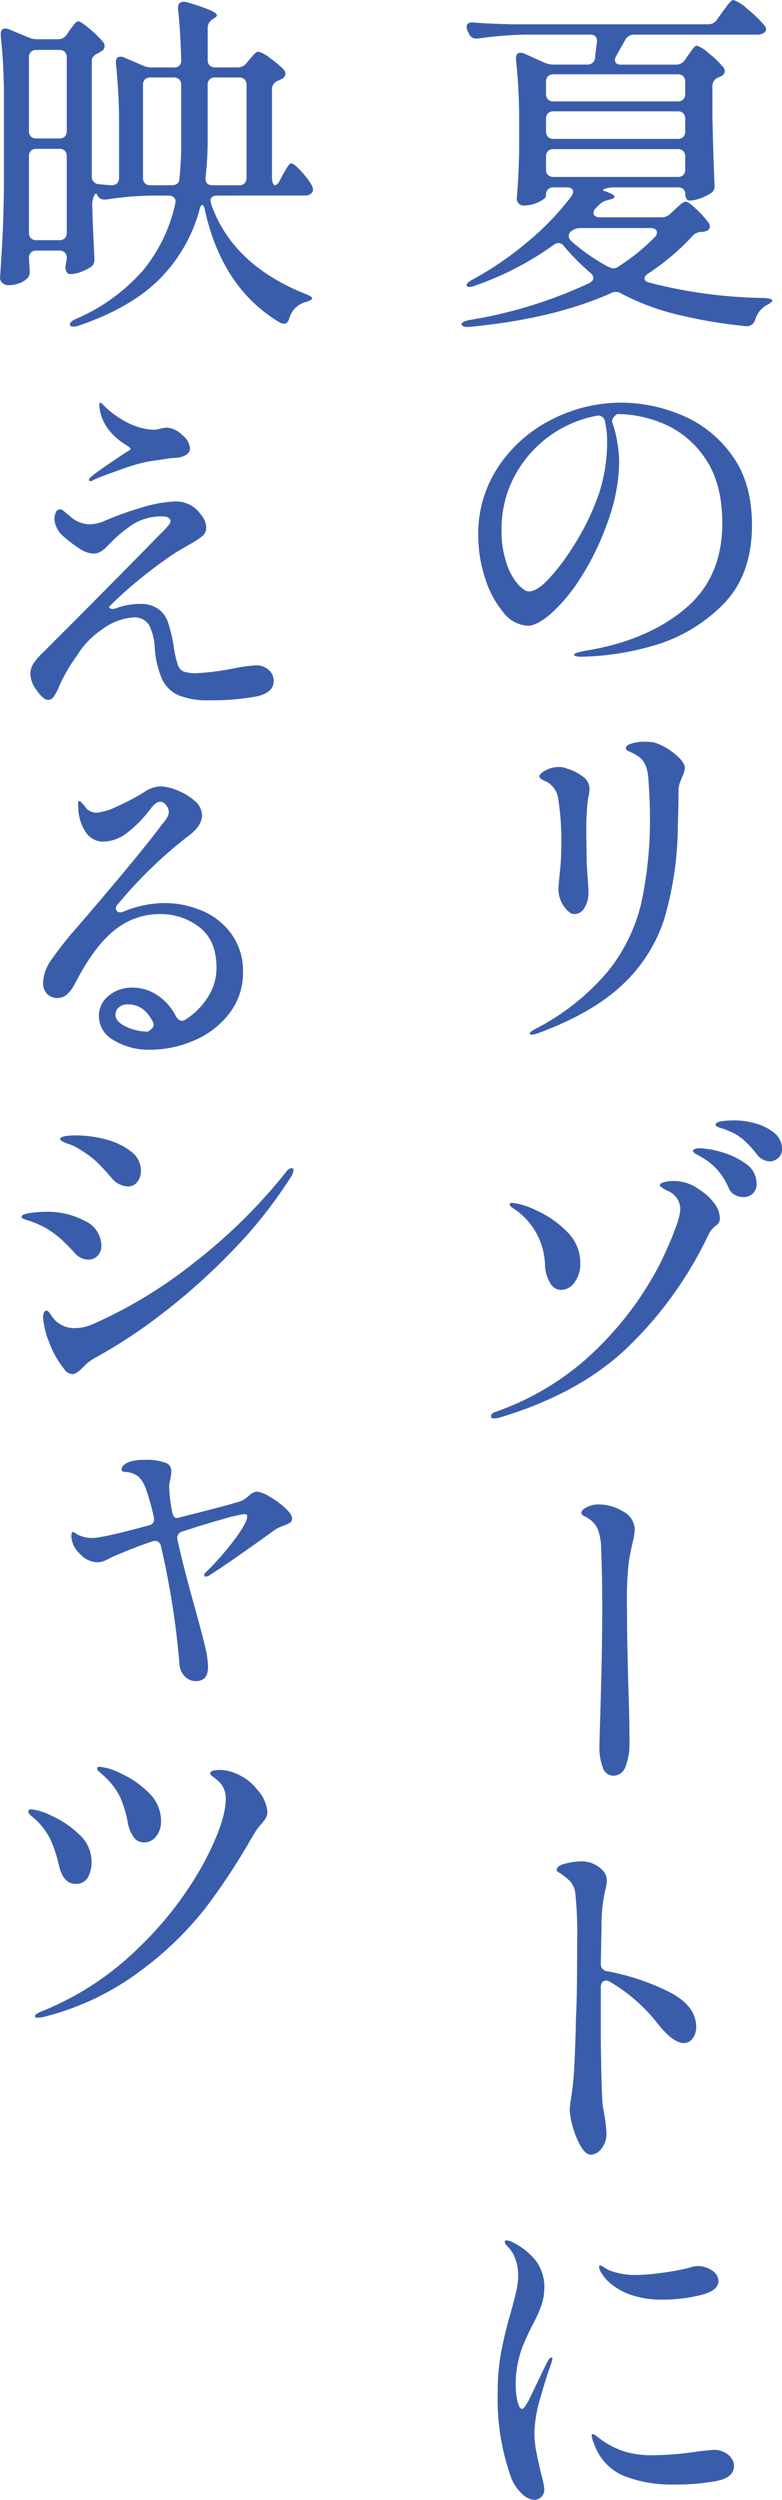 <svg xmlns="http://www.w3.org/2000/svg" width="127.887" height="408.558" viewBox="0 0 127.887 408.558">
  <g id="グループ_8" data-name="グループ 8" transform="translate(191.728 462.321)">
    <path id="パス_48" data-name="パス 48" d="M113.275,526.479l.519-.759q.231-.291.462-.641a5.6,5.6,0,0,1,.492-.642.706.706,0,0,1,.49-.292A5.527,5.527,0,0,1,117.2,525.4a14.393,14.393,0,0,1,2.369,2.3,1.016,1.016,0,0,1,.231.641.961.961,0,0,1-.52.759l-.52.233a1.494,1.494,0,0,0-.982,1.4v5.075q.172,7.35.347,10.966v.292a1.259,1.259,0,0,1-.578,1.167,8.219,8.219,0,0,1-1.7.845,5.22,5.22,0,0,1-1.819.38.586.586,0,0,1-.491-.292,1.418,1.418,0,0,1-.2-.817.985.985,0,0,0-.318-.758,1.281,1.281,0,0,0-.895-.292h-10.4a4.372,4.372,0,0,0-1.5.234q-.636.233-.116.35,1.675.583,1.675.933c0,.2-.251.35-.751.467l-.4.116a2.724,2.724,0,0,0-1.386.758l-.519.525a1.183,1.183,0,0,0-.4.817.6.6,0,0,0,.288.5,1.266,1.266,0,0,0,.751.2H109.4a2.15,2.15,0,0,0,1.5-.583l.751-.7c.153-.155.432-.409.837-.759a1.725,1.725,0,0,1,.953-.524q.4,0,1.7,1.224a15.052,15.052,0,0,1,1.993,2.217.972.972,0,0,1,.173.933.945.945,0,0,1-.462.409,3.2,3.2,0,0,1-.809.175h-.116a1.909,1.909,0,0,0-1.444.7,38.119,38.119,0,0,1-7.162,6.066q-.636.409-.635.817,0,.525.808.7a79.3,79.3,0,0,0,18.83,2.508c.847.078,1.271.213,1.271.408a.883.883,0,0,1-.433.467c-.251.155-.414.252-.492.292a3.982,3.982,0,0,0-1.905,2.45,1.417,1.417,0,0,1-1.444.991,80.638,80.638,0,0,1-11.61-1.983,39.475,39.475,0,0,1-8.779-3.325,1.647,1.647,0,0,0-1.675-.117q-9.531,4.259-23.278,5.542h-.346q-.693,0-.867-.35v-.117q0-.349,1.156-.641a74.255,74.255,0,0,0,19.753-6.067q.636-.349.636-.817a1.137,1.137,0,0,0-.52-.875,37.358,37.358,0,0,1-4.274-4.316,1.16,1.16,0,0,0-.925-.525,1.305,1.305,0,0,0-.75.292,49.837,49.837,0,0,1-13,6.708,1.916,1.916,0,0,1-.751.175q-.4,0-.519-.234v-.058q0-.35.923-.875a53.556,53.556,0,0,0,9.184-6.3,44.428,44.428,0,0,0,7.047-7.35,1.56,1.56,0,0,0,.289-.758.6.6,0,0,0-.289-.5,1.284,1.284,0,0,0-.751-.2H91.788a1.205,1.205,0,0,0-.9.321,1.23,1.23,0,0,0-.318.9v.175c0,.273-.4.6-1.184.992a5.489,5.489,0,0,1-2.455.583,1.077,1.077,0,0,1-.837-.35,1.175,1.175,0,0,1-.318-.817q.288-2.975.4-7.874v-4.55a93.06,93.06,0,0,0-.52-10.266v-.234q0-.875.751-.875a1.277,1.277,0,0,1,.578.117l3.234,1.458a3.815,3.815,0,0,0,1.5.35h5.544A1.215,1.215,0,0,0,98.6,526.07q.059-.875.29-2.449v-.234q0-1.05-1.1-1.05H87.109a61.828,61.828,0,0,0-7.624.642h-.346a1.187,1.187,0,0,1-1.156-.758l-.231-.467a1.466,1.466,0,0,1-.172-.642.7.7,0,0,1,.288-.612,1.157,1.157,0,0,1,.808-.146q2.022.176,6.007.292h32.4a1.657,1.657,0,0,0,1.444-.759l.866-1.225.607-.816a8.388,8.388,0,0,1,.722-.875.792.792,0,0,1,.52-.292,6.811,6.811,0,0,1,2.339,1.546,17.809,17.809,0,0,1,2.686,2.6.9.9,0,0,1,.289.641.8.8,0,0,1-.347.584,2.011,2.011,0,0,1-1.1.291H104.957a1.608,1.608,0,0,0-1.444.875l-1.444,2.567a1.556,1.556,0,0,0-.231.758.612.612,0,0,0,.26.5,1.134,1.134,0,0,0,.722.2h9.011a1.656,1.656,0,0,0,1.444-.758m-.26,6.445a1.231,1.231,0,0,0,.318-.9v-1.983a1.234,1.234,0,0,0-.318-.9,1.21,1.21,0,0,0-.895-.321H91.788a1.205,1.205,0,0,0-.9.321,1.23,1.23,0,0,0-.318.9v1.983a1.227,1.227,0,0,0,.318.9,1.2,1.2,0,0,0,.9.321H112.12a1.2,1.2,0,0,0,.895-.321m-22.122,6.125a1.2,1.2,0,0,0,.9.321H112.12a1.2,1.2,0,0,0,.895-.321,1.231,1.231,0,0,0,.318-.9V536.1a1.237,1.237,0,0,0-.318-.905,1.21,1.21,0,0,0-.895-.32H91.788a1.205,1.205,0,0,0-.9.32,1.233,1.233,0,0,0-.318.905v2.041a1.227,1.227,0,0,0,.318.9m22.122,2.334a1.206,1.206,0,0,0-.895-.321H91.788a1.2,1.2,0,0,0-.9.321,1.229,1.229,0,0,0-.318.9v2.1a1.229,1.229,0,0,0,.318.9,1.2,1.2,0,0,0,.9.321H112.12a1.206,1.206,0,0,0,.895-.321,1.233,1.233,0,0,0,.318-.9v-2.1a1.233,1.233,0,0,0-.318-.9m-18.339,13.1a1,1,0,0,0-.4.758,1.164,1.164,0,0,0,.462.875,30.75,30.75,0,0,0,6.064,4.2,2.768,2.768,0,0,0,.751.234,1.376,1.376,0,0,0,.925-.35,32.809,32.809,0,0,0,5.833-4.725,1.141,1.141,0,0,0,.4-.759q0-.758-1.1-.758H96.178a2.437,2.437,0,0,0-1.5.525" transform="translate(-193 -979)" fill="#395daa"/>
    <path id="パス_49" data-name="パス 49" d="M112.755,584.519a19.17,19.17,0,0,1,8.2,6.533q3.292,4.492,3.293,11.433,0,8.459-5.026,13.271a26.149,26.149,0,0,1-11.407,6.533,44.93,44.93,0,0,1-11.58,1.721,3.076,3.076,0,0,1-.751-.088c-.231-.058-.348-.127-.348-.2,0-.156.251-.3.751-.438a14.127,14.127,0,0,1,1.5-.32q9.7-1.634,15.855-6.738t6.151-14.028q0-6.475-2.715-10.471a15.365,15.365,0,0,0-6.643-5.687,19.583,19.583,0,0,0-7.8-1.692q-1.039.642-.808,1.4a20.346,20.346,0,0,1,.808,3.267,19.768,19.768,0,0,1,.289,3.208,26.353,26.353,0,0,1-.52,4.929,31.114,31.114,0,0,1-1.559,5.4,43.377,43.377,0,0,1-4.3,8.691,27.285,27.285,0,0,1-4.766,5.716q-2.31,1.984-3.754,1.984a5.345,5.345,0,0,1-4.014-2.159,16,16,0,0,1-3-5.6,22.369,22.369,0,0,1-1.127-7,19.715,19.715,0,0,1,3.38-11.375,22.635,22.635,0,0,1,8.78-7.641,24.941,24.941,0,0,1,11.234-2.684,25.534,25.534,0,0,1,9.876,2.042m-12.533,1.05a1.119,1.119,0,0,0-1.444-.933,19.206,19.206,0,0,0-13.4,9.945,18.142,18.142,0,0,0-2.078,8.6,16.554,16.554,0,0,0,.837,5.629,9.677,9.677,0,0,0,1.9,3.413q1.068,1.109,1.7,1.108,1.386,0,3.322-2.1a35.186,35.186,0,0,0,3.725-4.9,40.181,40.181,0,0,0,4.448-9.012,27.274,27.274,0,0,0,1.328-8.429,14.454,14.454,0,0,0-.346-3.325" transform="translate(-193 -979)" fill="#395daa"/>
    <path id="パス_50" data-name="パス 50" d="M87.918,685.55q0-.234.982-.758a38.367,38.367,0,0,0,11.784-9.363,28.111,28.111,0,0,0,5.457-11.141,64.62,64.62,0,0,0,1.415-14.554q0-2.1-.23-5.483-.117-2.74-1.444-3.792a6.119,6.119,0,0,0-1.242-.758c-.366-.155-.626-.271-.78-.35a.417.417,0,0,1-.231-.408q0-.466.953-.758a7.168,7.168,0,0,1,2.109-.292,10.532,10.532,0,0,1,1.5.117,9.55,9.55,0,0,1,3.379,1.837q1.7,1.371,1.7,2.362a3.222,3.222,0,0,1-.4,1.342,12.163,12.163,0,0,0-.433,1.138,3.768,3.768,0,0,0-.2,1.195q0,2.393-.115,5.775a54.8,54.8,0,0,1-2.224,15.225,25.3,25.3,0,0,1-6.932,10.82q-4.938,4.638-13.89,7.9a3.321,3.321,0,0,1-.867.175c-.193,0-.289-.078-.289-.233m5.574-20.737a4.934,4.934,0,0,1-.895-2.946q0-.35.231-2.625a41.27,41.27,0,0,0,.231-4.141,43.693,43.693,0,0,0-.52-7.992,3.685,3.685,0,0,0-2.021-2.741,3.4,3.4,0,0,1-.751-.379.555.555,0,0,1-.289-.438q0-.408,1.011-.962a4.425,4.425,0,0,1,2.165-.555,3.11,3.11,0,0,1,1.272.234,8.434,8.434,0,0,1,2.945,1.546,2.483,2.483,0,0,1,.809,1.837,4.8,4.8,0,0,1-.116.962c-.077.371-.135.652-.173.846A45.34,45.34,0,0,0,97.16,653l.058,4.608q0,.234.173,2.683.116,1.75.116,2.392a4.424,4.424,0,0,1-.636,2.333,1.9,1.9,0,0,1-1.675,1.05q-.809,0-1.7-1.254" transform="translate(-193 -979)" fill="#395daa"/>
    <path id="パス_51" data-name="パス 51" d="M81.566,748.139q0-.466.692-.7A44.587,44.587,0,0,0,99.528,736.5a53.565,53.565,0,0,0,9.878-13.679q3.117-6.591,3.118-8.575a3.255,3.255,0,0,0-2.136-2.975q-1.213-.641-1.214-.875c0-.194.211-.359.636-.5a5.65,5.65,0,0,1,1.674-.2,6.877,6.877,0,0,1,4.159,1.4,8.545,8.545,0,0,1,2.31,2.071,4.194,4.194,0,0,1,1.041,2.6,1.343,1.343,0,0,1-.146.7,2.361,2.361,0,0,1-.49.525,3.521,3.521,0,0,0-.693.641,4.44,4.44,0,0,0-.635,1.05,63.135,63.135,0,0,1-13,18.083q-7.969,7.7-21.14,11.608a3.865,3.865,0,0,1-.808.117q-.519,0-.519-.35m9.674-21.787a6.166,6.166,0,0,1-.838-2.946,11.408,11.408,0,0,0-4.043-8.4,6.594,6.594,0,0,0-1.011-.758q-.722-.466-.722-.7c0-.194.135-.292.4-.292a11.749,11.749,0,0,1,3.927,1.225,16.473,16.473,0,0,1,5,3.442,7.1,7.1,0,0,1,2.224,5.192,5.123,5.123,0,0,1-.924,3.12A2.725,2.725,0,0,1,93,727.489a2.076,2.076,0,0,1-1.762-1.137m30.237-14.379a2.21,2.21,0,0,1-1.04-1.166,11.516,11.516,0,0,0-1.819-2.917,9.8,9.8,0,0,0-2.629-2.1c-.192-.117-.414-.242-.664-.379a3.507,3.507,0,0,1-.548-.35.416.416,0,0,1-.173-.321c0-.117.115-.213.346-.292a2.18,2.18,0,0,1,.693-.116,14.2,14.2,0,0,1,3.553.612,12.567,12.567,0,0,1,4.014,1.9A3.877,3.877,0,0,1,125,710.106a2.089,2.089,0,0,1-.636,1.663,2.21,2.21,0,0,1-1.5.554,3.055,3.055,0,0,1-1.386-.35M125,705.265a18.7,18.7,0,0,0-2.225-2.392,9.107,9.107,0,0,0-2.57-1.458,6.634,6.634,0,0,0-.953-.35,3.079,3.079,0,0,1-.693-.262c-.173-.1-.259-.2-.259-.321q0-.7,3.234-.7a12.435,12.435,0,0,1,3.292.5,8.158,8.158,0,0,1,3.061,1.545,3.27,3.27,0,0,1,1.271,2.625,1.82,1.82,0,0,1-.664,1.517,2.176,2.176,0,0,1-1.358.525A2.882,2.882,0,0,1,125,705.265" transform="translate(-193 -979)" fill="#395daa"/>
    <path id="パス_52" data-name="パス 52" d="M99.817,805.452a9.254,9.254,0,0,1-.52-3.179l.058-2.683q.057-1.341.231-7.992t.174-11.958q0-5.541-.174-9.741a9.367,9.367,0,0,0-.52-3.208,4.009,4.009,0,0,0-1.5-1.809,4.44,4.44,0,0,0-.721-.408q-.492-.233-.492-.525,0-.525.9-.962a4.107,4.107,0,0,1,1.82-.438,7.668,7.668,0,0,1,4.13,1.167,3.4,3.4,0,0,1,1.877,2.916,11.334,11.334,0,0,1-.4,2.334q-.463,2.217-.578,2.974a56.825,56.825,0,0,0-.29,7.525q0,5.309.231,13.242.176,4.9.174,9.041a9.976,9.976,0,0,1-.606,3.5,2.129,2.129,0,0,1-2.051,1.633,1.819,1.819,0,0,1-1.733-1.429" transform="translate(-193 -979)" fill="#395daa"/>
    <path id="パス_53" data-name="パス 53" d="M100.626,838.847a38.466,38.466,0,0,1,10.166,3.412q4.332,2.247,4.332,5.688a2.994,2.994,0,0,1-.578,1.866,1.749,1.749,0,0,1-1.443.759q-1.734,0-4.217-3.092a27.357,27.357,0,0,0-7.913-6.941,1.353,1.353,0,0,0-.578-.175.764.764,0,0,0-.635.291,1.281,1.281,0,0,0-.232.817v8.75q.116,9.218.347,10.849a27.027,27.027,0,0,1,.578,4.2,3.846,3.846,0,0,1-.838,2.567,2.276,2.276,0,0,1-1.646.991q-.924,0-1.732-1.4a13.378,13.378,0,0,1-1.3-3.209,11.4,11.4,0,0,1-.491-2.625,10.961,10.961,0,0,1,.173-1.691q.346-2.276.462-3.792.172-2.157.347-7.816,0-1.167.115-3.617.116-3.732.116-10.908a60.233,60.233,0,0,0-.29-7.525,3.618,3.618,0,0,0-.75-1.983,9.764,9.764,0,0,0-1.675-1.4c-.193-.117-.347-.213-.462-.292a.341.341,0,0,1-.173-.291q0-.7,1.473-1.05a11.274,11.274,0,0,1,2.569-.35,4.7,4.7,0,0,1,3.466,1.458,2.318,2.318,0,0,1,.693,1.692,6.506,6.506,0,0,1-.231,1.458,26.1,26.1,0,0,0-.635,6.183l-.116,5.892a1.17,1.17,0,0,0,1.1,1.283" transform="translate(-193 -979)" fill="#395daa"/>
    <path id="パス_54" data-name="パス 54" d="M86.59,924.187a7.083,7.083,0,0,1-1.676-2.45,37.945,37.945,0,0,1-2.252-13.882A36.393,36.393,0,0,1,83.241,901q.575-3,1.558-6.387.634-2.274.924-3.587a12.085,12.085,0,0,0,.289-2.6,7.531,7.531,0,0,0-.434-2.479,5.253,5.253,0,0,0-1.182-2.013c-.079-.077-.2-.2-.347-.379a.771.771,0,0,1-.232-.495c0-.155.115-.234.346-.234a2.235,2.235,0,0,1,.926.292,11.321,11.321,0,0,1,3.753,2.946,7.131,7.131,0,0,1,1.444,4.637,8.51,8.51,0,0,1-.518,2.858,25.268,25.268,0,0,1-1.561,3.384q-.578,1.167-1.155,2.479a15.2,15.2,0,0,0-.866,2.479,16.834,16.834,0,0,0-.578,4.491,12.106,12.106,0,0,0,.288,2.713c.194.836.443,1.254.751,1.254q.231,0,.55-.5c.211-.33.354-.554.433-.671l3.176-6.591q.4-.642.635-.642c.116,0,.174.078.174.233l-.174.7q-.864,2.334-1.819,5.746a21.671,21.671,0,0,0-.953,5.571,16.224,16.224,0,0,0,.289,3.033q.287,1.518.81,3.733a14.686,14.686,0,0,1,.518,2.45,1.769,1.769,0,0,1-.49,1.342,1.664,1.664,0,0,1-1.185.466,3.092,3.092,0,0,1-2.021-1.05m16.664-2.887a8.722,8.722,0,0,1-4.824-5.221,4.572,4.572,0,0,1-.4-1.341.206.206,0,0,1,.231-.234.85.85,0,0,1,.462.234c.193.155.346.272.463.35a12.989,12.989,0,0,0,5.2,2.508,16.953,16.953,0,0,0,3.927.35,52.608,52.608,0,0,0,7.22-.642q2.2-.233,2.369-.233a3.615,3.615,0,0,1,2.484.817,2.392,2.392,0,0,1,.924,1.808q0,1.867-2.8,2.45a35.988,35.988,0,0,1-7.134.583,20.772,20.772,0,0,1-8.115-1.429m1.241-29.545a10.357,10.357,0,0,1-3.177-1.721,6.713,6.713,0,0,1-1.848-2.129,1.807,1.807,0,0,1-.23-.758c0-.155.058-.234.172-.234a1.818,1.818,0,0,1,.579.292q.46.293.808.467a11.476,11.476,0,0,0,4.447.816,32.9,32.9,0,0,0,4.217-.35,40.632,40.632,0,0,0,4.447-.816,4.716,4.716,0,0,1,1.444-.292,4.023,4.023,0,0,1,2.368.729,2.091,2.091,0,0,1,1.04,1.721q0,1.575-2.945,2.3a25.847,25.847,0,0,1-6.239.729,14.914,14.914,0,0,1-5.083-.758" transform="translate(-193 -979)" fill="#395daa"/>
    <path id="パス_55" data-name="パス 55" d="M36.794,548.644q-1.1,0-1.1.875l.116.525q3.467,9.917,15.48,14.7,1.04.408,1.039.7a.633.633,0,0,1-.346.321,4.236,4.236,0,0,1-.693.263,4.155,4.155,0,0,0-1.733.991,4.249,4.249,0,0,0-.982,1.692c-.154.583-.444.875-.867.875a1.419,1.419,0,0,1-.635-.175q-9.473-5.6-12.3-18.433c-.115-.544-.251-.816-.4-.816-.194,0-.347.253-.462.758a25.506,25.506,0,0,1-6.556,11.375q-4.708,4.723-13.313,7.641a2.233,2.233,0,0,1-.809.117c-.309,0-.482-.079-.52-.234V569.7q0-.468.924-.875a30.736,30.736,0,0,0,10.975-7.9,25.8,25.8,0,0,0,5.314-10.937l.057-.35a.9.9,0,0,0-.318-.73,1.272,1.272,0,0,0-.838-.262h-3a53.678,53.678,0,0,0-7.162.642h-.346a1.187,1.187,0,0,1-1.156-.759q-.231-.465-.52.175a3.847,3.847,0,0,0-.288,1.575q.057,1.984.115,3.413t.116,2.479l.115,2.683v.292a1.254,1.254,0,0,1-.578,1.166,7.624,7.624,0,0,1-1.645.817,5.03,5.03,0,0,1-1.7.35.706.706,0,0,1-.636-.408,1.471,1.471,0,0,1-.173-.642,4.881,4.881,0,0,1,.116-.817l.115-.7v-.058a1.23,1.23,0,0,0-.318-.9,1.207,1.207,0,0,0-.895-.321H7.22a1.207,1.207,0,0,0-.895.321,1.23,1.23,0,0,0-.317.9v.175l.115,1.692v.408a1.314,1.314,0,0,1-.4,1.05,3.649,3.649,0,0,1-1.271.787,4.961,4.961,0,0,1-1.848.321,1.366,1.366,0,0,1-.924-.35,1.05,1.05,0,0,1-.4-.816q.228-3.441.4-6.679t.231-8.488V532.778a91.325,91.325,0,0,0-.52-10.267v-.233q0-.933.751-.933a1.28,1.28,0,0,1,.577.116L5.95,522.8a3.411,3.411,0,0,0,1.444.292h3.35a1.655,1.655,0,0,0,1.444-.759l.462-.7q.23-.291.665-.875t.779-.583q.4,0,1.849,1.225a17.8,17.8,0,0,1,2.252,2.217.949.949,0,0,1,.173.583.917.917,0,0,1-.462.817l-.577.35a2.288,2.288,0,0,0-.78.525,1.186,1.186,0,0,0-.26.816v18.725a1.2,1.2,0,0,0,1.1,1.341l1.907.175h.231a1.206,1.206,0,0,0,.9-.32,1.234,1.234,0,0,0,.318-.905v-8.4a91.313,91.313,0,0,0-.52-10.267v-.233q0-.875.751-.875a1.269,1.269,0,0,1,.577.117l3.119,1.341a3.414,3.414,0,0,0,1.444.292H29.69a1.078,1.078,0,0,0,1.213-1.225q-.117-4.667-.52-8.342v-.116q0-1.05.923-1.05a1.511,1.511,0,0,1,.462.058,34.306,34.306,0,0,1,3.871,1.313q1.1.5,1.1.845,0,.234-.52.525l-.173.117a1.648,1.648,0,0,0-.809,1.458v5.192a1.223,1.223,0,0,0,.318.9,1.2,1.2,0,0,0,.9.321h3.64a1.856,1.856,0,0,0,1.5-.7l.462-.583c.115-.117.279-.3.491-.555a3.619,3.619,0,0,1,.549-.554.763.763,0,0,1,.462-.175,5.266,5.266,0,0,1,1.877,1.05,15,15,0,0,1,2.281,1.925,1.019,1.019,0,0,1,.231.642.971.971,0,0,1-.462.758l-.692.35a1.432,1.432,0,0,0-1.04,1.4v14.466a2.29,2.29,0,0,0,.144.875c.1.234.2.35.318.35q.462,0,.866-.875l.463-.875q.171-.291.461-.787a7.34,7.34,0,0,1,.491-.758.561.561,0,0,1,.433-.263q.405,0,1.588,1.283a12.422,12.422,0,0,1,1.763,2.334,1.569,1.569,0,0,1,.173.7.72.72,0,0,1-.29.583,1.4,1.4,0,0,1-1.039.35ZM6.325,538.99a1.2,1.2,0,0,0,.895.321h3.755a1.2,1.2,0,0,0,.895-.321,1.227,1.227,0,0,0,.318-.9V526.07a1.233,1.233,0,0,0-.318-.905,1.207,1.207,0,0,0-.895-.32H7.22a1.207,1.207,0,0,0-.895.32,1.232,1.232,0,0,0-.317.905v12.016a1.227,1.227,0,0,0,.317.9m0,16.625a1.2,1.2,0,0,0,.895.32h3.755a1.2,1.2,0,0,0,.895-.32,1.229,1.229,0,0,0,.318-.9V542.227a1.232,1.232,0,0,0-.318-.9,1.207,1.207,0,0,0-.895-.321H7.22a1.207,1.207,0,0,0-.895.321,1.231,1.231,0,0,0-.317.9V554.71a1.229,1.229,0,0,0,.317.9M30.9,530.561a1.234,1.234,0,0,0-.318-.9,1.21,1.21,0,0,0-.895-.321H25.877a1.205,1.205,0,0,0-.9.321,1.23,1.23,0,0,0-.318.9v15.166a1.23,1.23,0,0,0,.318.905,1.2,1.2,0,0,0,.9.32h3.466q1.214,0,1.27-1.05a53.981,53.981,0,0,0,.29-6.066Zm4.649-.9a1.226,1.226,0,0,0-.318.9v9.275a49.387,49.387,0,0,1-.346,5.833v.233q0,1.05,1.155,1.05h4.332a1.2,1.2,0,0,0,.9-.32,1.234,1.234,0,0,0,.318-.905V530.561a1.234,1.234,0,0,0-.318-.9,1.207,1.207,0,0,0-.9-.321H36.447a1.205,1.205,0,0,0-.9.321" transform="translate(-193 -979)" fill="#395daa"/>
    <path id="パス_56" data-name="パス 56" d="M45.227,626.167a2.4,2.4,0,0,1,.809,1.808q0,1.984-3.033,2.567a40.523,40.523,0,0,1-7.48.583,12.625,12.625,0,0,1-5.054-.817,5.387,5.387,0,0,1-2.715-2.683,15.5,15.5,0,0,1-1.184-5.25,9.25,9.25,0,0,0-.924-3.558,2.78,2.78,0,0,0-2.657-1.225,9.71,9.71,0,0,0-5.141,2.042,13.589,13.589,0,0,0-4.014,4.229,27.171,27.171,0,0,0-2.917,5.045,7.6,7.6,0,0,1-.866,1.634,1.158,1.158,0,0,1-.924.525q-.751,0-1.82-1.517a4.816,4.816,0,0,1-1.068-2.625,3.253,3.253,0,0,1,.52-1.837,11.339,11.339,0,0,1,1.617-1.838l.925-.933q4.388-4.375,9.7-9.741T27.437,604q1.732-1.632,1.733-2.159a.72.72,0,0,0-.289-.495,1.353,1.353,0,0,0-.924-.263,8.824,8.824,0,0,0-4.853,1.225,21.47,21.47,0,0,0-3.638,2.975l-.78.788a4.188,4.188,0,0,1-1.069.816,2.523,2.523,0,0,1-1.155.263,4.318,4.318,0,0,1-2.137-.788,19.641,19.641,0,0,1-2.6-1.954,4.21,4.21,0,0,1-1.56-2.858,2.74,2.74,0,0,1,.231-1.108.744.744,0,0,1,.694-.525.933.933,0,0,1,.4.116l1.155.934a4.817,4.817,0,0,0,3.234,1.4,6.336,6.336,0,0,0,2.427-.526,48.265,48.265,0,0,1,6.065-2.187,20.916,20.916,0,0,1,5.6-1.021,4.884,4.884,0,0,1,4.159,2.159,3.306,3.306,0,0,1,.866,2.1,1.78,1.78,0,0,1-.664,1.43,15.89,15.89,0,0,1-2.223,1.429l-2.08,1.225a68.274,68.274,0,0,0-5.719,4.2,64.837,64.837,0,0,0-5.2,4.666q.059.35.52.35a1.663,1.663,0,0,0,.636-.117,11.644,11.644,0,0,1,4.042-.7,4.682,4.682,0,0,1,3.062.992,4.435,4.435,0,0,1,1.357,1.954,25.091,25.091,0,0,1,.9,3.646,18.485,18.485,0,0,0,.694,3.267,1.9,1.9,0,0,0,.981,1.2,6.384,6.384,0,0,0,2.195.263,43.164,43.164,0,0,0,5.892-.759,28.271,28.271,0,0,1,3.7-.524,3,3,0,0,1,2.137.758m-29.4-31.091q0-.176.462-.583.865-.7,2.744-1.984t2.974-1.983q.636-.349.636-.466c0-.078-.087-.185-.26-.321a2.868,2.868,0,0,0-.376-.263,10.946,10.946,0,0,1-2.772-2.333,7.53,7.53,0,0,1-1.733-4.2q0-.466.173-.467c.077,0,.24.127.491.38l.491.495a16.024,16.024,0,0,0,1.964,1.517,13.247,13.247,0,0,0,2.541,1.342,9.832,9.832,0,0,0,3.293.7,5.566,5.566,0,0,0,1.039-.175,5.437,5.437,0,0,1,1.1-.175,3.867,3.867,0,0,1,2.426,1.166,3.167,3.167,0,0,1,1.328,2.217q0,1.05-1.617,1.458a6.031,6.031,0,0,1-1.213.117q-.983.117-2.368.35a24.8,24.8,0,0,0-2.686.466,34.575,34.575,0,0,0-3.379,1.05q-3.928,1.4-4.563,1.75a.764.764,0,0,1-.462.175.2.2,0,0,1-.231-.233" transform="translate(-193 -979)" fill="#395daa"/>
    <path id="パス_57" data-name="パス 57" d="M34.31,665.513a11.411,11.411,0,0,1,4.823,3.82,10.289,10.289,0,0,1,1.877,6.242,10.734,10.734,0,0,1-2.195,6.679,14.205,14.205,0,0,1-5.719,4.433,18.062,18.062,0,0,1-7.335,1.546,10.963,10.963,0,0,1-5.834-1.517,4.523,4.523,0,0,1-2.483-3.966,4.184,4.184,0,0,1,1.588-3.325,5.924,5.924,0,0,1,3.957-1.342,7.258,7.258,0,0,1,3.985,1.225,8.839,8.839,0,0,1,3.061,3.442q.464.758.982.758a1,1,0,0,0,.636-.233,11.772,11.772,0,0,0,3.639-3.675,8.867,8.867,0,0,0,1.386-4.784q0-4.431-2.773-6.591a10.319,10.319,0,0,0-6.527-2.158,11.662,11.662,0,0,0-6.786,2.187q-3.15,2.187-6.152,7.5-.231.408-.924,1.691a5.869,5.869,0,0,1-1.357,1.809,2.323,2.323,0,0,1-1.474.525,2.227,2.227,0,0,1-1.733-.7,2.43,2.43,0,0,1-.634-1.692,6.79,6.79,0,0,1,1.27-3.733,60.271,60.271,0,0,1,4.332-5.483q9.357-10.851,13.4-16.158c.192-.272.434-.584.723-.934a4.963,4.963,0,0,0,.634-.933,1.717,1.717,0,0,0,.2-.758,1.77,1.77,0,0,0-.462-1.138,1.263,1.263,0,0,0-.924-.554q-.693,0-1.5,1.05a19.972,19.972,0,0,1-3.812,3.938,6.583,6.583,0,0,1-3.986,1.545,3.377,3.377,0,0,1-2.686-1.254,7.366,7.366,0,0,1-1.414-3.82l-.058-1.051c0-.349.076-.524.231-.524q.172,0,.866.874a2.316,2.316,0,0,0,1.849,1.05,9.046,9.046,0,0,0,3.148-.9,39.885,39.885,0,0,0,4.649-2.42,5.072,5.072,0,0,1,2.715-.992,7.885,7.885,0,0,1,2.743.642,9.387,9.387,0,0,1,2.859,1.72,3.144,3.144,0,0,1,1.214,2.363q0,1.692-2.08,3.266a72.3,72.3,0,0,0-11.667,11.258,1.009,1.009,0,0,0-.346.7.585.585,0,0,0,.2.467.809.809,0,0,0,.549.175,1.419,1.419,0,0,0,.635-.175,17.814,17.814,0,0,1,6.527-1.342,15.624,15.624,0,0,1,6.181,1.255m-8.058,19.074a.776.776,0,0,0,.086-.787q-1.443-2.976-4.1-2.975a2.187,2.187,0,0,0-1.56.495,1.593,1.593,0,0,0-.52,1.2q0,1.109,1.7,1.925a8.235,8.235,0,0,0,3.609.817,2.259,2.259,0,0,0,.78-.671" transform="translate(-193 -979)" fill="#395daa"/>
    <path id="パス_58" data-name="パス 58" d="M14.44,722.211a2.7,2.7,0,0,1-.982-.787,32.676,32.676,0,0,0-2.31-2.333A16.267,16.267,0,0,0,8.9,717.457a16.245,16.245,0,0,0-2.4-1.108q-1.013-.349-1.242-.408-.462-.176-.462-.409,0-.406,1.416-.612a18.49,18.49,0,0,1,2.628-.2,12.888,12.888,0,0,1,6.3,1.487,4.511,4.511,0,0,1,2.715,4.054,2.28,2.28,0,0,1-.607,1.634,2.015,2.015,0,0,1-1.53.641,2.778,2.778,0,0,1-1.271-.321M11.784,740.44a14.723,14.723,0,0,1-2.4-4.229,13.588,13.588,0,0,1-1.068-4.171q0-1.165.577-1.166c.154,0,.355.185.607.554a10.484,10.484,0,0,0,.78,1.021,4.43,4.43,0,0,0,3.292,1.283,7.331,7.331,0,0,0,3-.7,75.468,75.468,0,0,0,16.346-9.917A88.781,88.781,0,0,0,47.94,708.358c.348-.5.674-.759.982-.759.231,0,.348.1.348.292a2.454,2.454,0,0,1-.4,1.108,75.483,75.483,0,0,1-9.791,12.308,102.866,102.866,0,0,1-11.551,10.267,83.634,83.634,0,0,1-10.772,7.058A7.142,7.142,0,0,0,14.9,740.09q-1.155,1.167-1.79,1.167a1.738,1.738,0,0,1-1.328-.817M20.765,710.2a3.553,3.553,0,0,1-1.069-.787,32.633,32.633,0,0,0-2.657-2.888,15.827,15.827,0,0,0-2.657-1.954,7,7,0,0,0-1.646-.846,9.622,9.622,0,0,1-1.011-.379c-.424-.233-.635-.388-.635-.467q0-.641,2.6-.641a18.716,18.716,0,0,1,4.939.67,11.268,11.268,0,0,1,4.072,1.955,3.889,3.889,0,0,1,1.617,3.15,2.9,2.9,0,0,1-.577,1.808,1.859,1.859,0,0,1-1.56.758,3.027,3.027,0,0,1-1.415-.379" transform="translate(-193 -979)" fill="#395daa"/>
    <path id="パス_59" data-name="パス 59" d="M45.342,761.265a13.534,13.534,0,0,1,2.571,1.867q1.125,1.05,1.126,1.691a.765.765,0,0,1-.289.671,5.318,5.318,0,0,1-1.04.5,6.513,6.513,0,0,0-1.56.758q-1.905,1.4-5.574,3.967t-4.938,3.325a1.076,1.076,0,0,1-.693.291c-.193,0-.289-.077-.289-.233s.135-.35.405-.583a46.738,46.738,0,0,0,4.533-5.192q2.109-2.8,2.109-3.85,0-.35-.52-.35a26.275,26.275,0,0,0-3.523.846q-3.063.846-6.412,1.954a1.137,1.137,0,0,0-.924,1.517q.924,4.258,2.831,11.024,1.212,4.434,1.674,6.388a14.771,14.771,0,0,1,.463,3.295q0,2.276-2.022,2.275a2.436,2.436,0,0,1-1.819-.816,3.122,3.122,0,0,1-.838-2.1,136.156,136.156,0,0,0-3-19.075,1.088,1.088,0,0,0-.347-.67.926.926,0,0,0-.635-.263,1.8,1.8,0,0,0-.52.117q-2.312.759-4.506,1.691-.865.351-1.415.584c-.366.156-.664.291-.9.408a7.385,7.385,0,0,1-1.27.583A3.3,3.3,0,0,1,17.1,772a3.979,3.979,0,0,1-2.772-1.4,4.092,4.092,0,0,1-1.386-2.858q0-.7.23-.7a1.185,1.185,0,0,1,.462.233,3.92,3.92,0,0,0,.809.408,5.173,5.173,0,0,0,1.849.35q1.733,0,9.241-2.041.924-.176.925-.992a1.8,1.8,0,0,0-.059-.525,40.673,40.673,0,0,0-1.27-4.491,5.212,5.212,0,0,0-1.184-1.954,3.739,3.739,0,0,0-2.109-.788,1.235,1.235,0,0,1-.49-.087.319.319,0,0,1-.2-.321,1.114,1.114,0,0,1,.577-.875,3.083,3.083,0,0,1,1.328-.525,7.7,7.7,0,0,1,1.907-.175,9.353,9.353,0,0,1,3.349.466,1.4,1.4,0,0,1,.982,1.459,8.072,8.072,0,0,1-.288,1.75,4.278,4.278,0,0,0-.058.875,23.533,23.533,0,0,0,.346,3.208l.117.642q.171,1.109.808,1.108a2.809,2.809,0,0,0,.693-.175q2.195-.525,5.747-1.458t4.245-1.225a5.059,5.059,0,0,0,1.04-.759,2.309,2.309,0,0,1,1.328-.7,5.155,5.155,0,0,1,2.08.817" transform="translate(-193 -979)" fill="#395daa"/>
    <path id="パス_60" data-name="パス 60" d="M10.859,821.347a20.8,20.8,0,0,0-1.386-4.142,11.117,11.117,0,0,0-3-3.675,2.476,2.476,0,0,1-.4-.379.6.6,0,0,1-.174-.379c0-.272.174-.408.52-.408a10.368,10.368,0,0,1,3.378,1.108,15.61,15.61,0,0,1,4.448,3.033,5.936,5.936,0,0,1,1.994,4.375,5.159,5.159,0,0,1-.607,2.654,2.193,2.193,0,0,1-2.051,1.021q-2.022,0-2.715-3.208M6.99,846.2c0-.156.124-.312.375-.467a4.31,4.31,0,0,1,.9-.408,48.283,48.283,0,0,0,15.768-10.412,57.367,57.367,0,0,0,10.484-13.621q3.667-6.882,3.668-10.558a3.711,3.711,0,0,0-1.271-3.033q-.405-.35-.838-.671c-.288-.213-.432-.379-.432-.5,0-.388.5-.583,1.5-.583a6.449,6.449,0,0,1,2.715.583,8.322,8.322,0,0,1,3.523,2.684,5.968,5.968,0,0,1,1.617,3.616,1.824,1.824,0,0,1-.173.817,2.861,2.861,0,0,1-.4.612,2.148,2.148,0,0,0-.289.38,8.786,8.786,0,0,0-.866,1.05q-.751,1.167-1.444,2.391A105.132,105.132,0,0,1,34.8,828.609,55.239,55.239,0,0,1,24.317,838.73a44.116,44.116,0,0,1-15.71,7.524,4.874,4.874,0,0,1-1.156.175c-.309,0-.461-.078-.461-.233m16.086-29.37a5.651,5.651,0,0,1-.9-2.246,18.591,18.591,0,0,0-1.27-4.229,11.828,11.828,0,0,0-2.946-3.7c-.078-.077-.231-.213-.462-.408a.8.8,0,0,1-.347-.584c0-.154.153-.233.462-.233a10.23,10.23,0,0,1,3.524,1.138,15.441,15.441,0,0,1,4.476,3.12,6.312,6.312,0,0,1,1.993,4.609A3.839,3.839,0,0,1,26.8,816.8a2.45,2.45,0,0,1-1.964.991,2.042,2.042,0,0,1-1.761-.962" transform="translate(-193 -979)" fill="#395daa"/>
  </g>
</svg>
